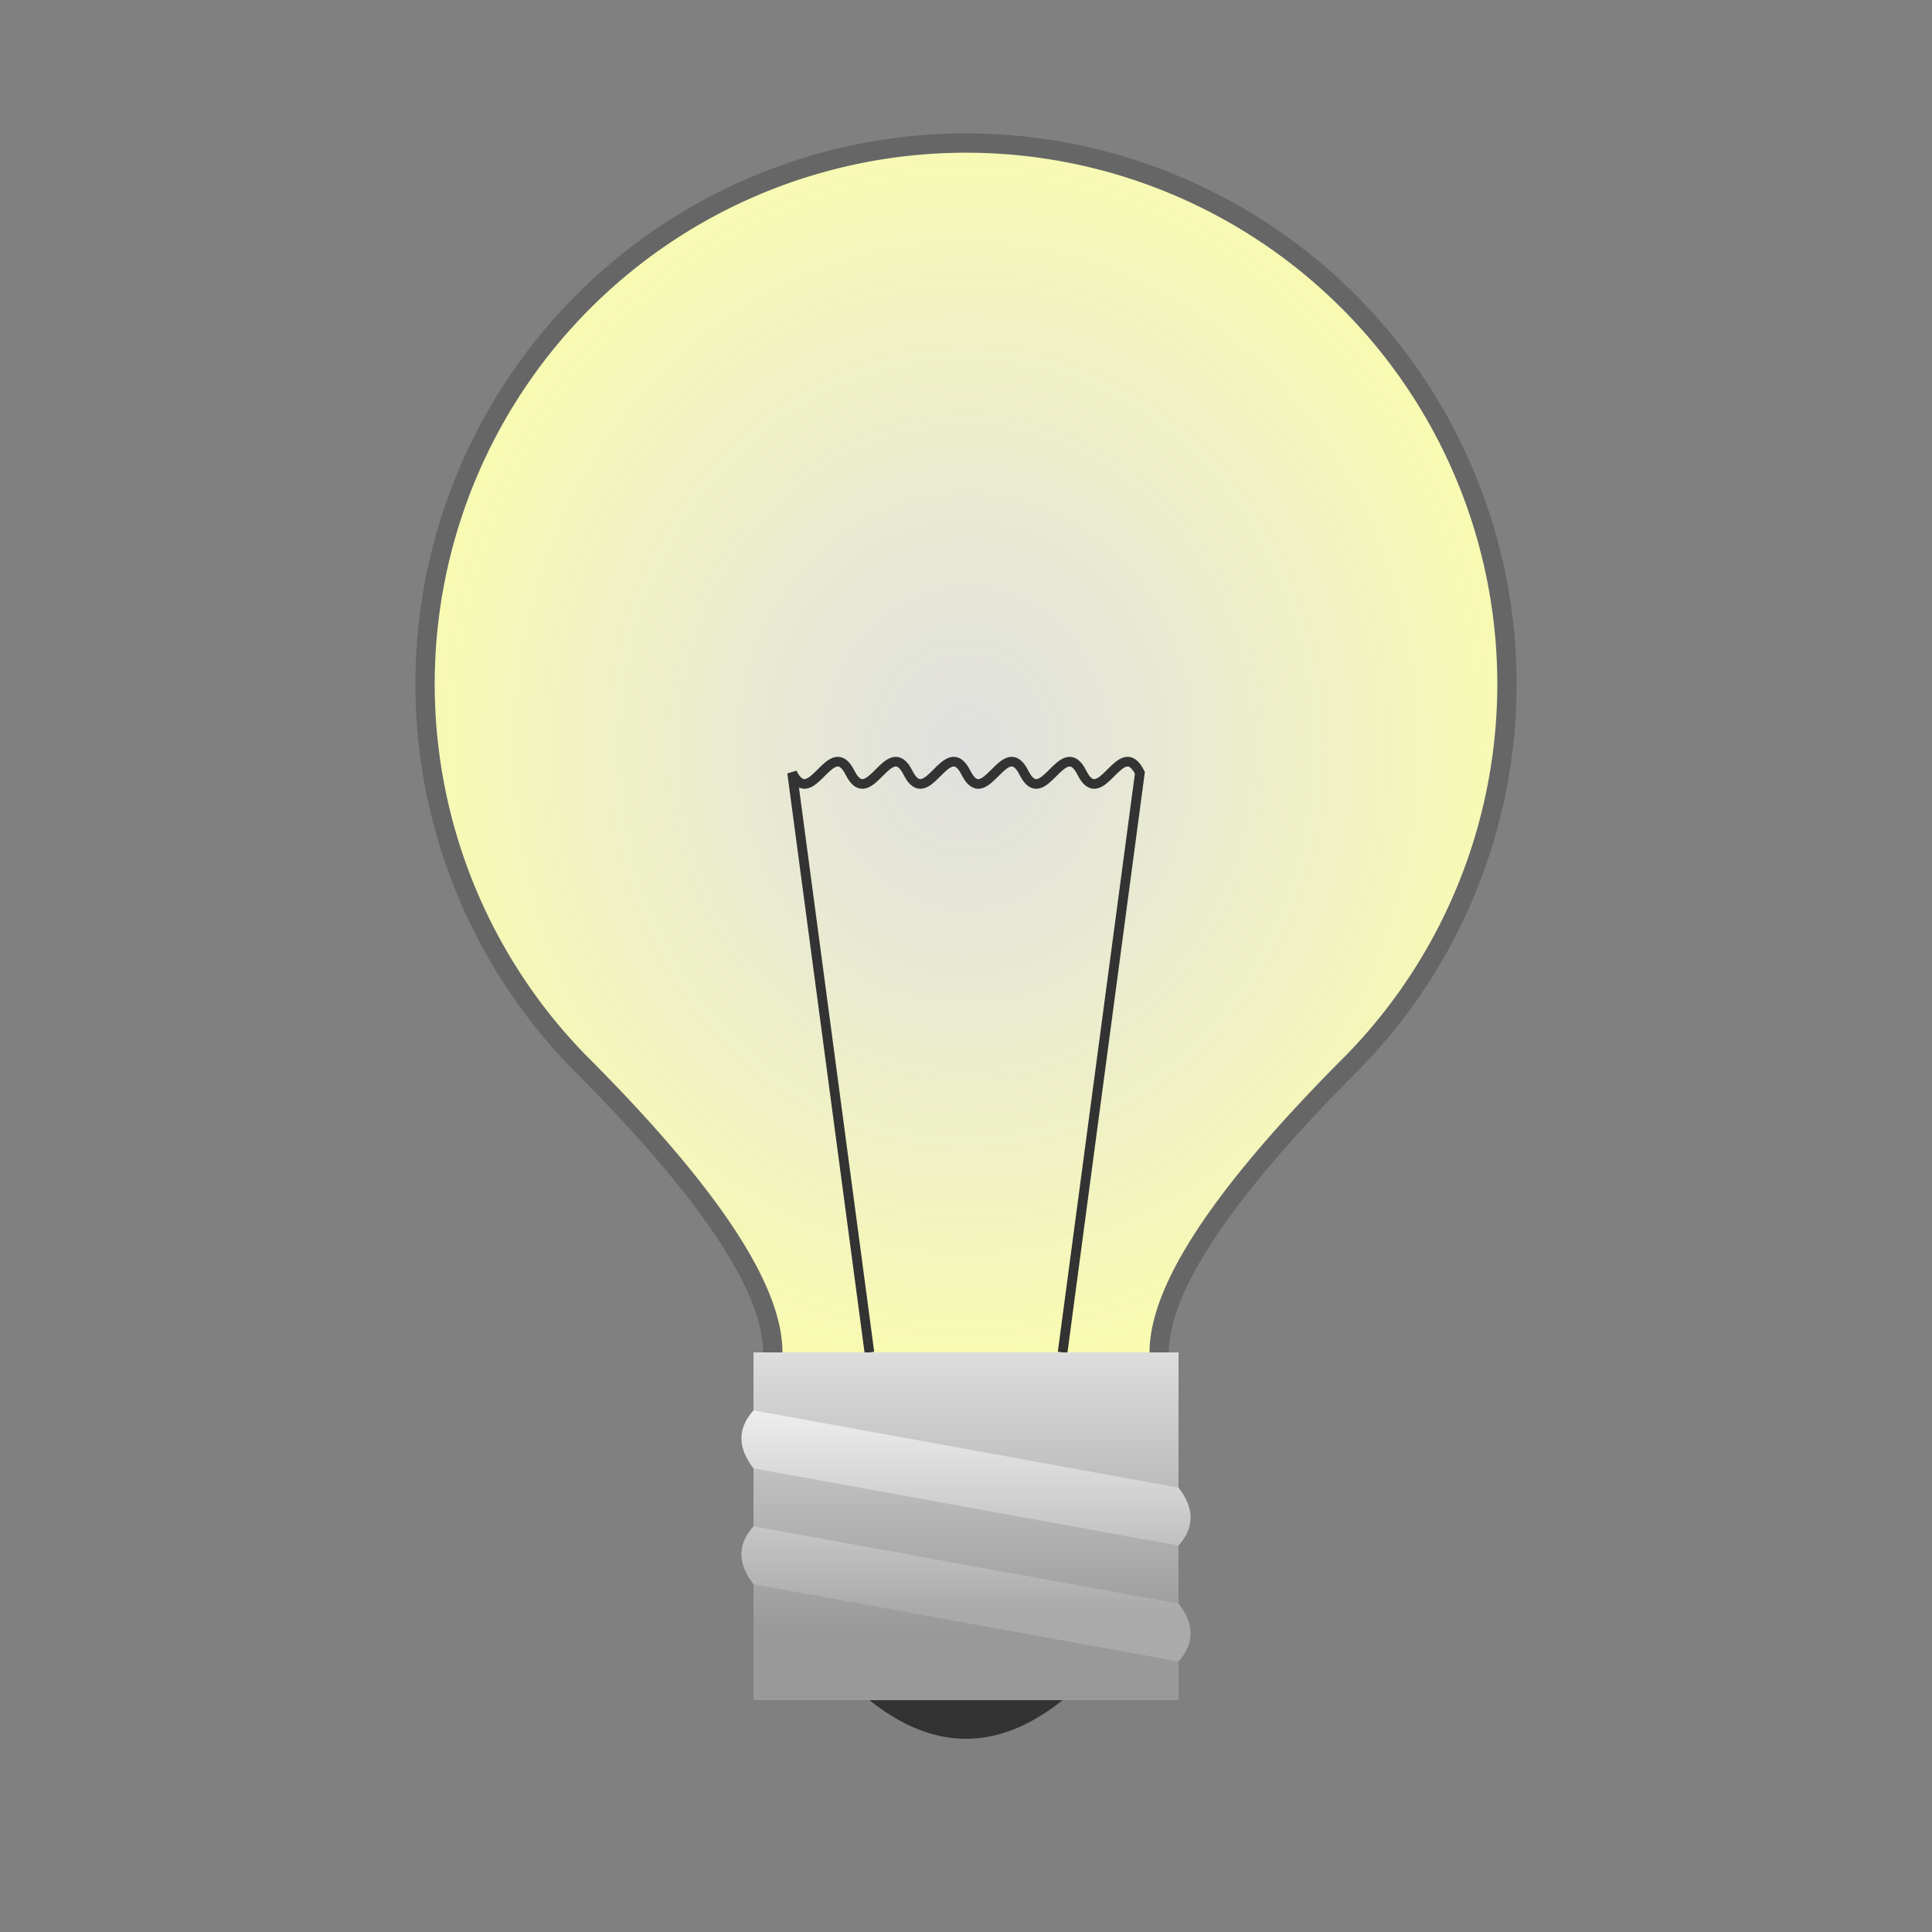 <?xml version="1.0" encoding="UTF-8"?>

<svg width="800px" height="800px" viewBox="0 0 100 100" xmlns="http://www.w3.org/2000/svg" version="1.1">

  <rect x="0" y="0" width="100" height="100" fill="#808080" stroke="none"/>

  <defs>
    <radialGradient id="RG1" cx="50%" cy="50%" fx="50%" fy="50%" r="60%">
      <stop style="stop-color:rgb(255,255,255);stop-opacity:0.75;" offset="0%"/>
      <stop style="stop-color:rgb(252,255,166);stop-opacity:1;" offset="100%"/>
    </radialGradient>
    <linearGradient id="LG1" x1="20%" y1="80%" x2="20%" y2="0%">
      <stop style="stop-color:#999;stop-opacity:1" offset="0%" />
      <stop style="stop-color:#DDD;stop-opacity:1" offset="100%" />
    </linearGradient>
    <linearGradient id="LG2" x1="20%" y1="80%" x2="20%" y2="0%">
      <stop style="stop-color:#AAA;stop-opacity:1" offset="0%" />
      <stop style="stop-color:#EEE;stop-opacity:1" offset="100%" />
    </linearGradient>
  </defs>
  <path style="fill:url(#RG1);fill-opacity:1;fill-rule:nonzero;stroke-width:1;stroke:#666;" d="M 40,70 Q 40,65 30,55 A 28 28 1 1 1 70 55 Q 60,65 60,70"/>
  <path style="stroke-width:0.5;stroke:#333;fill:none" d="M 45,70 41,40 C 42,42 43,38 44,40 C 45,42 46,38 47,40 C 48,42 49,38 50,40 C 51,42 52,38 53,40 C 54,42 55,38 56,40 C 57,42 58,38 59,40 L 55,70"/>
  <path style="fill:url(#LG1);stroke:none" d="M 39,70 61,70 61,88 39,88 z" />
  <path style="fill:url(#LG2);stroke:none" d="M 39,73 61,77 Q 62.25,78.6 61,80 L 39,76 Q 37.75,74.4 39,73 z M 39,79 61,83 Q 62.25,84.6 61,86 L 39,82 Q 37.75,80.4 39,79 z" />
  <path style="fill:#333" d="M 45,88 Q 50,92 55,88 z"/>
</svg>